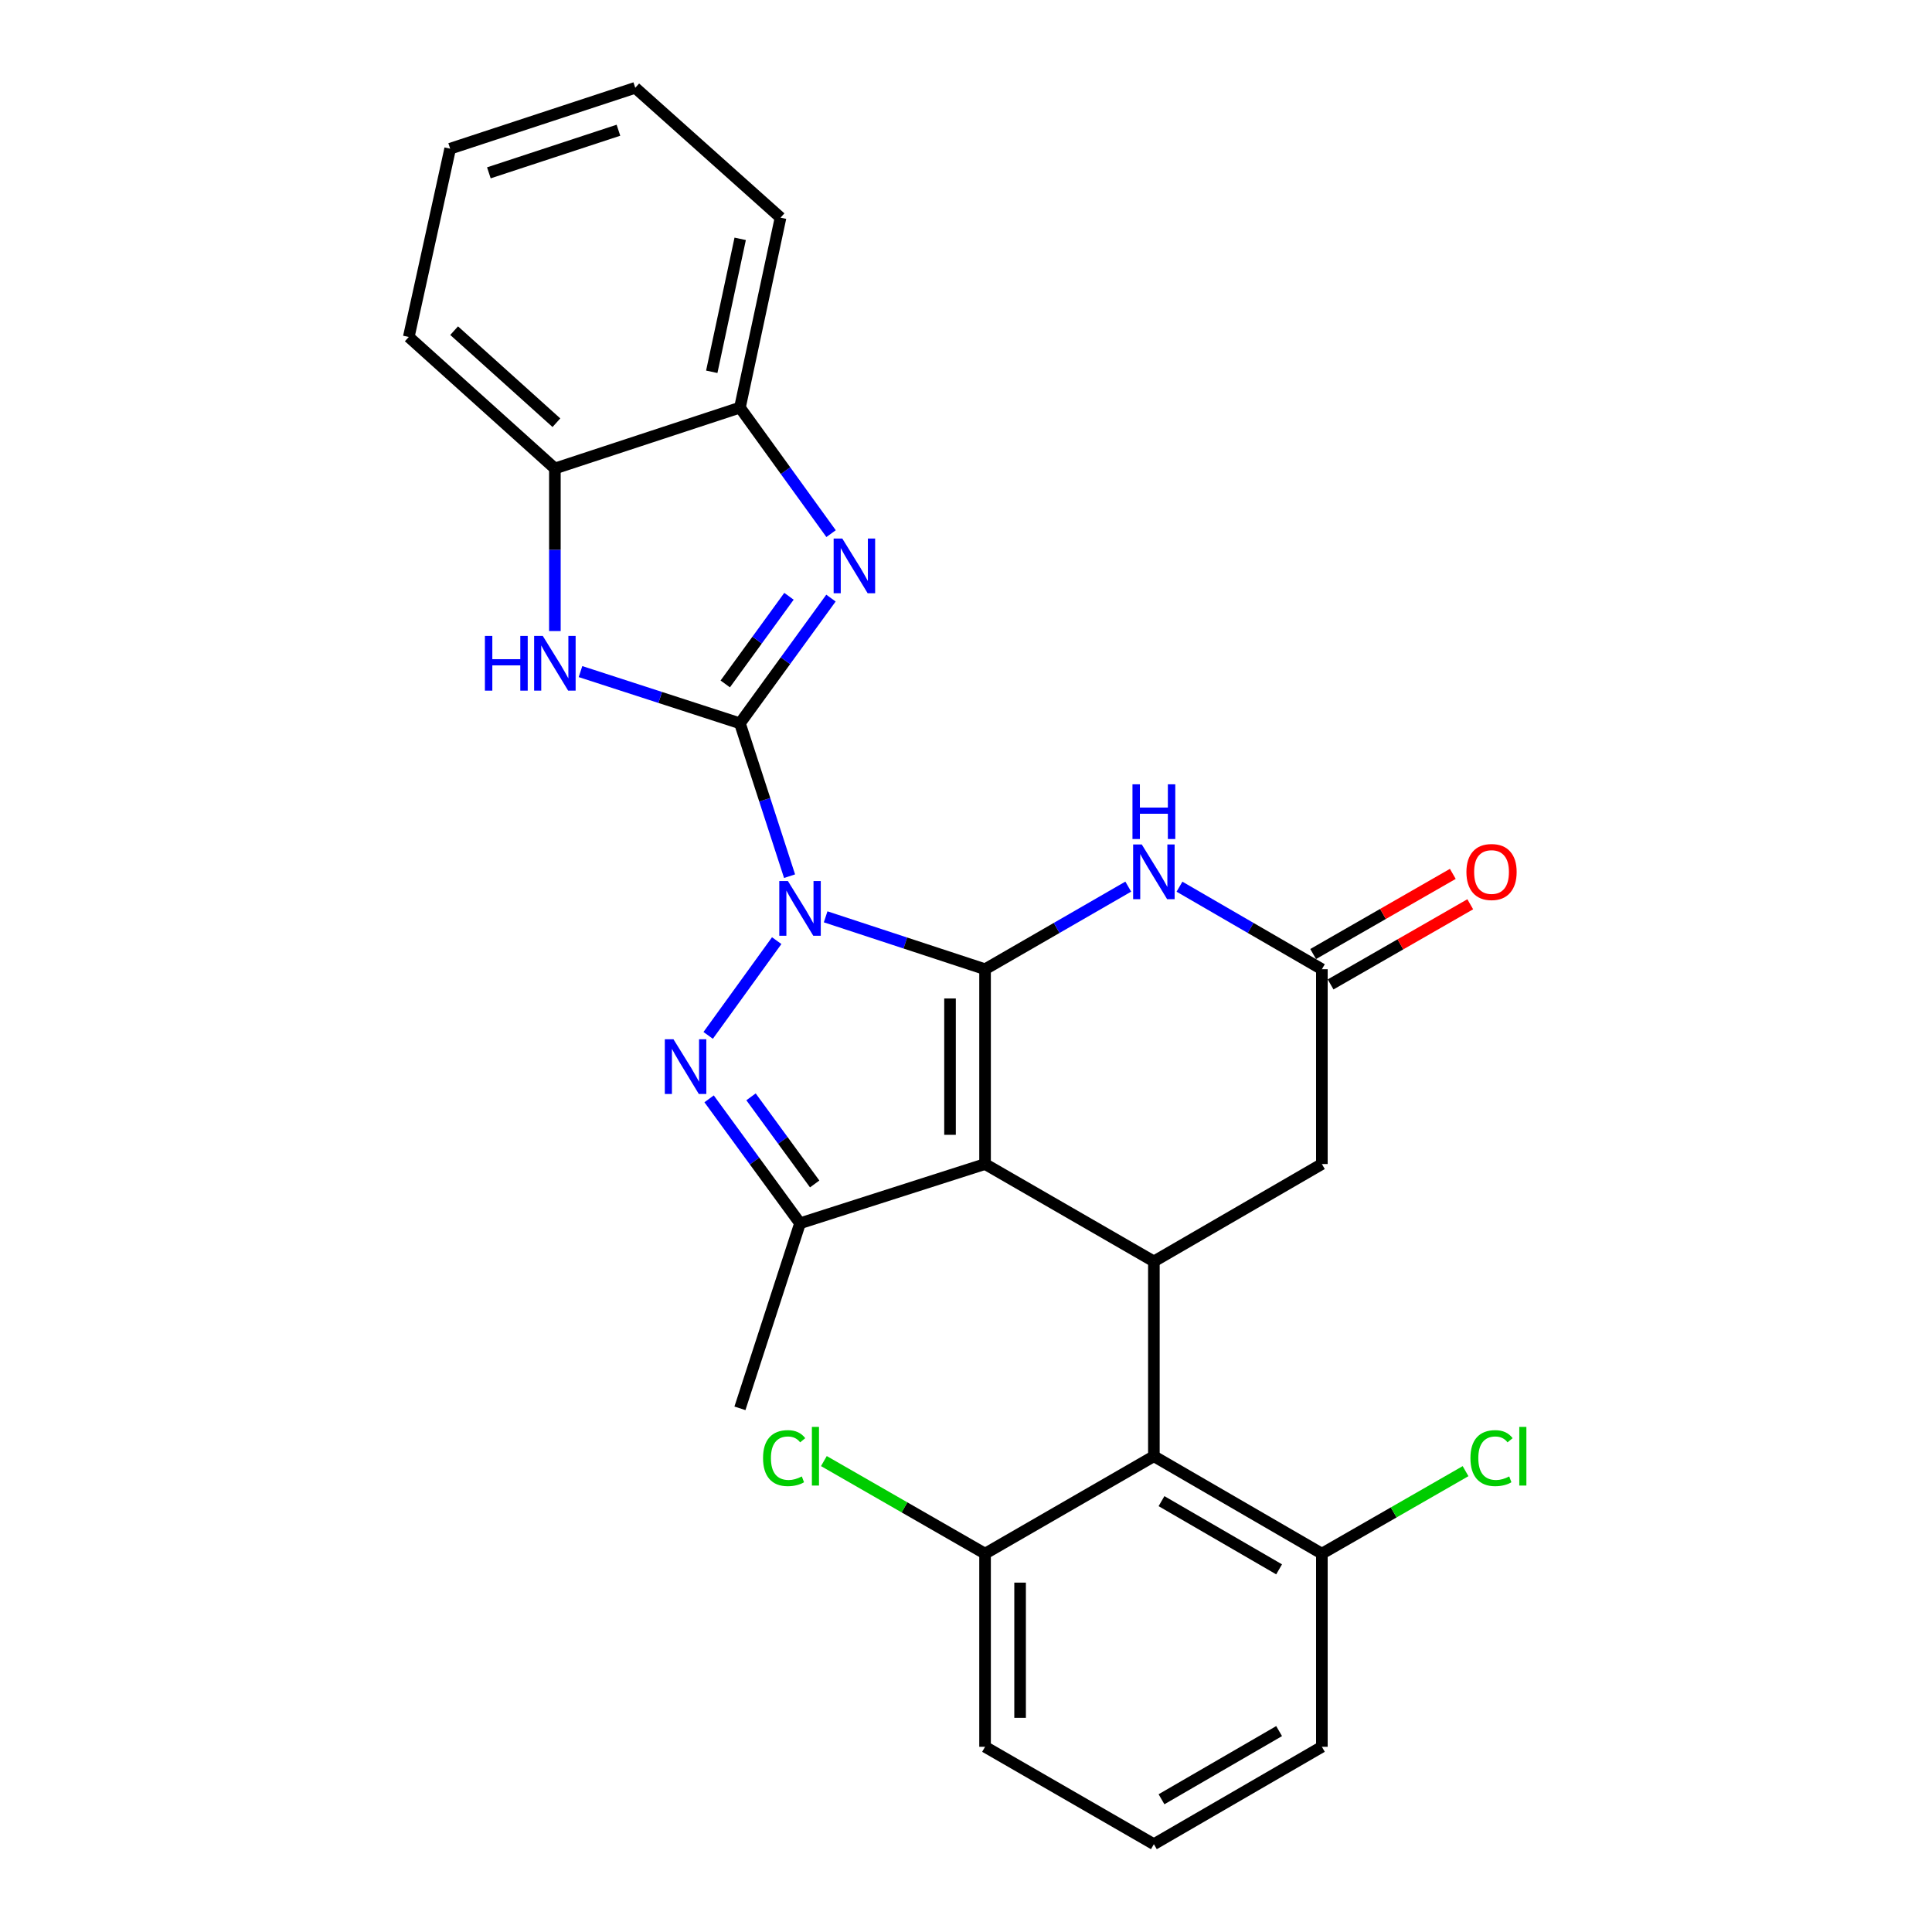 <?xml version='1.0' encoding='iso-8859-1'?>
<svg version='1.1' baseProfile='full'
              xmlns='http://www.w3.org/2000/svg'
                      xmlns:rdkit='http://www.rdkit.org/xml'
                      xmlns:xlink='http://www.w3.org/1999/xlink'
                  xml:space='preserve'
width='1000px' height='1000px' viewBox='0 0 1000 1000'>
<!-- END OF HEADER -->
<rect style='opacity:1.0;fill:#FFFFFF;stroke:none' width='1000' height='1000' x='0' y='0'> </rect>
<path class='bond-0' d='M 427.352,474.547 L 468.608,488.11' style='fill:none;fill-rule:evenodd;stroke:#0000FF;stroke-width:6px;stroke-linecap:butt;stroke-linejoin:miter;stroke-opacity:1' />
<path class='bond-0' d='M 468.608,488.11 L 509.865,501.672' style='fill:none;fill-rule:evenodd;stroke:#000000;stroke-width:6px;stroke-linecap:butt;stroke-linejoin:miter;stroke-opacity:1' />
<path class='bond-1' d='M 408.677,453.51 L 395.833,413.947' style='fill:none;fill-rule:evenodd;stroke:#0000FF;stroke-width:6px;stroke-linecap:butt;stroke-linejoin:miter;stroke-opacity:1' />
<path class='bond-1' d='M 395.833,413.947 L 382.99,374.384' style='fill:none;fill-rule:evenodd;stroke:#000000;stroke-width:6px;stroke-linecap:butt;stroke-linejoin:miter;stroke-opacity:1' />
<path class='bond-3' d='M 402.021,486.875 L 366.548,535.916' style='fill:none;fill-rule:evenodd;stroke:#0000FF;stroke-width:6px;stroke-linecap:butt;stroke-linejoin:miter;stroke-opacity:1' />
<path class='bond-2' d='M 509.865,501.672 L 509.865,602.503' style='fill:none;fill-rule:evenodd;stroke:#000000;stroke-width:6px;stroke-linecap:butt;stroke-linejoin:miter;stroke-opacity:1' />
<path class='bond-2' d='M 491.729,516.797 L 491.729,587.379' style='fill:none;fill-rule:evenodd;stroke:#000000;stroke-width:6px;stroke-linecap:butt;stroke-linejoin:miter;stroke-opacity:1' />
<path class='bond-7' d='M 509.865,501.672 L 546.924,480.295' style='fill:none;fill-rule:evenodd;stroke:#000000;stroke-width:6px;stroke-linecap:butt;stroke-linejoin:miter;stroke-opacity:1' />
<path class='bond-7' d='M 546.924,480.295 L 583.983,458.917' style='fill:none;fill-rule:evenodd;stroke:#0000FF;stroke-width:6px;stroke-linecap:butt;stroke-linejoin:miter;stroke-opacity:1' />
<path class='bond-4' d='M 382.99,374.384 L 406.547,341.98' style='fill:none;fill-rule:evenodd;stroke:#000000;stroke-width:6px;stroke-linecap:butt;stroke-linejoin:miter;stroke-opacity:1' />
<path class='bond-4' d='M 406.547,341.98 L 430.105,309.576' style='fill:none;fill-rule:evenodd;stroke:#0000FF;stroke-width:6px;stroke-linecap:butt;stroke-linejoin:miter;stroke-opacity:1' />
<path class='bond-4' d='M 375.389,353.999 L 391.879,331.316' style='fill:none;fill-rule:evenodd;stroke:#000000;stroke-width:6px;stroke-linecap:butt;stroke-linejoin:miter;stroke-opacity:1' />
<path class='bond-4' d='M 391.879,331.316 L 408.37,308.633' style='fill:none;fill-rule:evenodd;stroke:#0000FF;stroke-width:6px;stroke-linecap:butt;stroke-linejoin:miter;stroke-opacity:1' />
<path class='bond-8' d='M 382.99,374.384 L 341.727,360.999' style='fill:none;fill-rule:evenodd;stroke:#000000;stroke-width:6px;stroke-linecap:butt;stroke-linejoin:miter;stroke-opacity:1' />
<path class='bond-8' d='M 341.727,360.999 L 300.464,347.614' style='fill:none;fill-rule:evenodd;stroke:#0000FF;stroke-width:6px;stroke-linecap:butt;stroke-linejoin:miter;stroke-opacity:1' />
<path class='bond-6' d='M 509.865,602.503 L 597.245,652.909' style='fill:none;fill-rule:evenodd;stroke:#000000;stroke-width:6px;stroke-linecap:butt;stroke-linejoin:miter;stroke-opacity:1' />
<path class='bond-27' d='M 509.865,602.503 L 414.091,633.172' style='fill:none;fill-rule:evenodd;stroke:#000000;stroke-width:6px;stroke-linecap:butt;stroke-linejoin:miter;stroke-opacity:1' />
<path class='bond-5' d='M 367.03,568.758 L 390.56,600.965' style='fill:none;fill-rule:evenodd;stroke:#0000FF;stroke-width:6px;stroke-linecap:butt;stroke-linejoin:miter;stroke-opacity:1' />
<path class='bond-5' d='M 390.56,600.965 L 414.091,633.172' style='fill:none;fill-rule:evenodd;stroke:#000000;stroke-width:6px;stroke-linecap:butt;stroke-linejoin:miter;stroke-opacity:1' />
<path class='bond-5' d='M 388.732,567.722 L 405.204,590.267' style='fill:none;fill-rule:evenodd;stroke:#0000FF;stroke-width:6px;stroke-linecap:butt;stroke-linejoin:miter;stroke-opacity:1' />
<path class='bond-5' d='M 405.204,590.267 L 421.675,612.811' style='fill:none;fill-rule:evenodd;stroke:#000000;stroke-width:6px;stroke-linecap:butt;stroke-linejoin:miter;stroke-opacity:1' />
<path class='bond-11' d='M 430.163,276.21 L 406.576,243.594' style='fill:none;fill-rule:evenodd;stroke:#0000FF;stroke-width:6px;stroke-linecap:butt;stroke-linejoin:miter;stroke-opacity:1' />
<path class='bond-11' d='M 406.576,243.594 L 382.99,210.977' style='fill:none;fill-rule:evenodd;stroke:#000000;stroke-width:6px;stroke-linecap:butt;stroke-linejoin:miter;stroke-opacity:1' />
<path class='bond-19' d='M 414.091,633.172 L 382.99,728.945' style='fill:none;fill-rule:evenodd;stroke:#000000;stroke-width:6px;stroke-linecap:butt;stroke-linejoin:miter;stroke-opacity:1' />
<path class='bond-9' d='M 597.245,652.909 L 597.245,753.74' style='fill:none;fill-rule:evenodd;stroke:#000000;stroke-width:6px;stroke-linecap:butt;stroke-linejoin:miter;stroke-opacity:1' />
<path class='bond-29' d='M 597.245,652.909 L 684.203,602.503' style='fill:none;fill-rule:evenodd;stroke:#000000;stroke-width:6px;stroke-linecap:butt;stroke-linejoin:miter;stroke-opacity:1' />
<path class='bond-10' d='M 610.498,458.949 L 647.351,480.311' style='fill:none;fill-rule:evenodd;stroke:#0000FF;stroke-width:6px;stroke-linecap:butt;stroke-linejoin:miter;stroke-opacity:1' />
<path class='bond-10' d='M 647.351,480.311 L 684.203,501.672' style='fill:none;fill-rule:evenodd;stroke:#000000;stroke-width:6px;stroke-linecap:butt;stroke-linejoin:miter;stroke-opacity:1' />
<path class='bond-12' d='M 287.206,326.632 L 287.206,284.557' style='fill:none;fill-rule:evenodd;stroke:#0000FF;stroke-width:6px;stroke-linecap:butt;stroke-linejoin:miter;stroke-opacity:1' />
<path class='bond-12' d='M 287.206,284.557 L 287.206,242.482' style='fill:none;fill-rule:evenodd;stroke:#000000;stroke-width:6px;stroke-linecap:butt;stroke-linejoin:miter;stroke-opacity:1' />
<path class='bond-14' d='M 597.245,753.74 L 684.203,804.165' style='fill:none;fill-rule:evenodd;stroke:#000000;stroke-width:6px;stroke-linecap:butt;stroke-linejoin:miter;stroke-opacity:1' />
<path class='bond-14' d='M 601.192,776.992 L 662.062,812.29' style='fill:none;fill-rule:evenodd;stroke:#000000;stroke-width:6px;stroke-linecap:butt;stroke-linejoin:miter;stroke-opacity:1' />
<path class='bond-15' d='M 597.245,753.74 L 509.865,804.165' style='fill:none;fill-rule:evenodd;stroke:#000000;stroke-width:6px;stroke-linecap:butt;stroke-linejoin:miter;stroke-opacity:1' />
<path class='bond-13' d='M 684.203,501.672 L 684.203,602.503' style='fill:none;fill-rule:evenodd;stroke:#000000;stroke-width:6px;stroke-linecap:butt;stroke-linejoin:miter;stroke-opacity:1' />
<path class='bond-16' d='M 688.717,509.537 L 724.858,488.791' style='fill:none;fill-rule:evenodd;stroke:#000000;stroke-width:6px;stroke-linecap:butt;stroke-linejoin:miter;stroke-opacity:1' />
<path class='bond-16' d='M 724.858,488.791 L 761,468.046' style='fill:none;fill-rule:evenodd;stroke:#FF0000;stroke-width:6px;stroke-linecap:butt;stroke-linejoin:miter;stroke-opacity:1' />
<path class='bond-16' d='M 679.689,493.808 L 715.83,473.063' style='fill:none;fill-rule:evenodd;stroke:#000000;stroke-width:6px;stroke-linecap:butt;stroke-linejoin:miter;stroke-opacity:1' />
<path class='bond-16' d='M 715.83,473.063 L 751.972,452.318' style='fill:none;fill-rule:evenodd;stroke:#FF0000;stroke-width:6px;stroke-linecap:butt;stroke-linejoin:miter;stroke-opacity:1' />
<path class='bond-20' d='M 382.99,210.977 L 404.006,112.665' style='fill:none;fill-rule:evenodd;stroke:#000000;stroke-width:6px;stroke-linecap:butt;stroke-linejoin:miter;stroke-opacity:1' />
<path class='bond-20' d='M 368.408,192.439 L 383.119,123.621' style='fill:none;fill-rule:evenodd;stroke:#000000;stroke-width:6px;stroke-linecap:butt;stroke-linejoin:miter;stroke-opacity:1' />
<path class='bond-28' d='M 382.99,210.977 L 287.206,242.482' style='fill:none;fill-rule:evenodd;stroke:#000000;stroke-width:6px;stroke-linecap:butt;stroke-linejoin:miter;stroke-opacity:1' />
<path class='bond-22' d='M 287.206,242.482 L 211.583,174.415' style='fill:none;fill-rule:evenodd;stroke:#000000;stroke-width:6px;stroke-linecap:butt;stroke-linejoin:miter;stroke-opacity:1' />
<path class='bond-22' d='M 287.995,218.793 L 235.059,171.146' style='fill:none;fill-rule:evenodd;stroke:#000000;stroke-width:6px;stroke-linecap:butt;stroke-linejoin:miter;stroke-opacity:1' />
<path class='bond-17' d='M 684.203,804.165 L 721.384,782.815' style='fill:none;fill-rule:evenodd;stroke:#000000;stroke-width:6px;stroke-linecap:butt;stroke-linejoin:miter;stroke-opacity:1' />
<path class='bond-17' d='M 721.384,782.815 L 758.566,761.464' style='fill:none;fill-rule:evenodd;stroke:#00CC00;stroke-width:6px;stroke-linecap:butt;stroke-linejoin:miter;stroke-opacity:1' />
<path class='bond-24' d='M 684.203,804.165 L 684.203,904.14' style='fill:none;fill-rule:evenodd;stroke:#000000;stroke-width:6px;stroke-linecap:butt;stroke-linejoin:miter;stroke-opacity:1' />
<path class='bond-18' d='M 509.865,804.165 L 468.153,780.208' style='fill:none;fill-rule:evenodd;stroke:#000000;stroke-width:6px;stroke-linecap:butt;stroke-linejoin:miter;stroke-opacity:1' />
<path class='bond-18' d='M 468.153,780.208 L 426.442,756.25' style='fill:none;fill-rule:evenodd;stroke:#00CC00;stroke-width:6px;stroke-linecap:butt;stroke-linejoin:miter;stroke-opacity:1' />
<path class='bond-23' d='M 509.865,804.165 L 509.865,904.14' style='fill:none;fill-rule:evenodd;stroke:#000000;stroke-width:6px;stroke-linecap:butt;stroke-linejoin:miter;stroke-opacity:1' />
<path class='bond-23' d='M 528,819.162 L 528,889.144' style='fill:none;fill-rule:evenodd;stroke:#000000;stroke-width:6px;stroke-linecap:butt;stroke-linejoin:miter;stroke-opacity:1' />
<path class='bond-26' d='M 404.006,112.665 L 328.806,45.455' style='fill:none;fill-rule:evenodd;stroke:#000000;stroke-width:6px;stroke-linecap:butt;stroke-linejoin:miter;stroke-opacity:1' />
<path class='bond-21' d='M 597.245,954.545 L 509.865,904.14' style='fill:none;fill-rule:evenodd;stroke:#000000;stroke-width:6px;stroke-linecap:butt;stroke-linejoin:miter;stroke-opacity:1' />
<path class='bond-31' d='M 597.245,954.545 L 684.203,904.14' style='fill:none;fill-rule:evenodd;stroke:#000000;stroke-width:6px;stroke-linecap:butt;stroke-linejoin:miter;stroke-opacity:1' />
<path class='bond-31' d='M 601.194,931.295 L 662.065,896.011' style='fill:none;fill-rule:evenodd;stroke:#000000;stroke-width:6px;stroke-linecap:butt;stroke-linejoin:miter;stroke-opacity:1' />
<path class='bond-25' d='M 211.583,174.415 L 233.002,76.959' style='fill:none;fill-rule:evenodd;stroke:#000000;stroke-width:6px;stroke-linecap:butt;stroke-linejoin:miter;stroke-opacity:1' />
<path class='bond-30' d='M 233.002,76.959 L 328.806,45.455' style='fill:none;fill-rule:evenodd;stroke:#000000;stroke-width:6px;stroke-linecap:butt;stroke-linejoin:miter;stroke-opacity:1' />
<path class='bond-30' d='M 253.038,89.461 L 320.101,67.408' style='fill:none;fill-rule:evenodd;stroke:#000000;stroke-width:6px;stroke-linecap:butt;stroke-linejoin:miter;stroke-opacity:1' />
<path  class='atom-0' d='M 407.831 456.028
L 417.111 471.028
Q 418.031 472.508, 419.511 475.188
Q 420.991 477.868, 421.071 478.028
L 421.071 456.028
L 424.831 456.028
L 424.831 484.348
L 420.951 484.348
L 410.991 467.948
Q 409.831 466.028, 408.591 463.828
Q 407.391 461.628, 407.031 460.948
L 407.031 484.348
L 403.351 484.348
L 403.351 456.028
L 407.831 456.028
' fill='#0000FF'/>
<path  class='atom-4' d='M 348.59 537.928
L 357.87 552.928
Q 358.79 554.408, 360.27 557.088
Q 361.75 559.768, 361.83 559.928
L 361.83 537.928
L 365.59 537.928
L 365.59 566.248
L 361.71 566.248
L 351.75 549.848
Q 350.59 547.928, 349.35 545.728
Q 348.15 543.528, 347.79 542.848
L 347.79 566.248
L 344.11 566.248
L 344.11 537.928
L 348.59 537.928
' fill='#0000FF'/>
<path  class='atom-5' d='M 435.971 278.738
L 445.251 293.738
Q 446.171 295.218, 447.651 297.898
Q 449.131 300.578, 449.211 300.738
L 449.211 278.738
L 452.971 278.738
L 452.971 307.058
L 449.091 307.058
L 439.131 290.658
Q 437.971 288.738, 436.731 286.538
Q 435.531 284.338, 435.171 283.658
L 435.171 307.058
L 431.491 307.058
L 431.491 278.738
L 435.971 278.738
' fill='#0000FF'/>
<path  class='atom-8' d='M 590.985 437.107
L 600.265 452.107
Q 601.185 453.587, 602.665 456.267
Q 604.145 458.947, 604.225 459.107
L 604.225 437.107
L 607.985 437.107
L 607.985 465.427
L 604.105 465.427
L 594.145 449.027
Q 592.985 447.107, 591.745 444.907
Q 590.545 442.707, 590.185 442.027
L 590.185 465.427
L 586.505 465.427
L 586.505 437.107
L 590.985 437.107
' fill='#0000FF'/>
<path  class='atom-8' d='M 586.165 405.955
L 590.005 405.955
L 590.005 417.995
L 604.485 417.995
L 604.485 405.955
L 608.325 405.955
L 608.325 434.275
L 604.485 434.275
L 604.485 421.195
L 590.005 421.195
L 590.005 434.275
L 586.165 434.275
L 586.165 405.955
' fill='#0000FF'/>
<path  class='atom-9' d='M 250.986 329.153
L 254.826 329.153
L 254.826 341.193
L 269.306 341.193
L 269.306 329.153
L 273.146 329.153
L 273.146 357.473
L 269.306 357.473
L 269.306 344.393
L 254.826 344.393
L 254.826 357.473
L 250.986 357.473
L 250.986 329.153
' fill='#0000FF'/>
<path  class='atom-9' d='M 280.946 329.153
L 290.226 344.153
Q 291.146 345.633, 292.626 348.313
Q 294.106 350.993, 294.186 351.153
L 294.186 329.153
L 297.946 329.153
L 297.946 357.473
L 294.066 357.473
L 284.106 341.073
Q 282.946 339.153, 281.706 336.953
Q 280.506 334.753, 280.146 334.073
L 280.146 357.473
L 276.466 357.473
L 276.466 329.153
L 280.946 329.153
' fill='#0000FF'/>
<path  class='atom-17' d='M 759.017 451.347
Q 759.017 444.547, 762.377 440.747
Q 765.737 436.947, 772.017 436.947
Q 778.297 436.947, 781.657 440.747
Q 785.017 444.547, 785.017 451.347
Q 785.017 458.227, 781.617 462.147
Q 778.217 466.027, 772.017 466.027
Q 765.777 466.027, 762.377 462.147
Q 759.017 458.267, 759.017 451.347
M 772.017 462.827
Q 776.337 462.827, 778.657 459.947
Q 781.017 457.027, 781.017 451.347
Q 781.017 445.787, 778.657 442.987
Q 776.337 440.147, 772.017 440.147
Q 767.697 440.147, 765.337 442.947
Q 763.017 445.747, 763.017 451.347
Q 763.017 457.067, 765.337 459.947
Q 767.697 462.827, 772.017 462.827
' fill='#FF0000'/>
<path  class='atom-18' d='M 761.097 754.72
Q 761.097 747.68, 764.377 744
Q 767.697 740.28, 773.977 740.28
Q 779.817 740.28, 782.937 744.4
L 780.297 746.56
Q 778.017 743.56, 773.977 743.56
Q 769.697 743.56, 767.417 746.44
Q 765.177 749.28, 765.177 754.72
Q 765.177 760.32, 767.497 763.2
Q 769.857 766.08, 774.417 766.08
Q 777.537 766.08, 781.177 764.2
L 782.297 767.2
Q 780.817 768.16, 778.577 768.72
Q 776.337 769.28, 773.857 769.28
Q 767.697 769.28, 764.377 765.52
Q 761.097 761.76, 761.097 754.72
' fill='#00CC00'/>
<path  class='atom-18' d='M 786.377 738.56
L 790.057 738.56
L 790.057 768.92
L 786.377 768.92
L 786.377 738.56
' fill='#00CC00'/>
<path  class='atom-19' d='M 394.951 754.72
Q 394.951 747.68, 398.231 744
Q 401.551 740.28, 407.831 740.28
Q 413.671 740.28, 416.791 744.4
L 414.151 746.56
Q 411.871 743.56, 407.831 743.56
Q 403.551 743.56, 401.271 746.44
Q 399.031 749.28, 399.031 754.72
Q 399.031 760.32, 401.351 763.2
Q 403.711 766.08, 408.271 766.08
Q 411.391 766.08, 415.031 764.2
L 416.151 767.2
Q 414.671 768.16, 412.431 768.72
Q 410.191 769.28, 407.711 769.28
Q 401.551 769.28, 398.231 765.52
Q 394.951 761.76, 394.951 754.72
' fill='#00CC00'/>
<path  class='atom-19' d='M 420.231 738.56
L 423.911 738.56
L 423.911 768.92
L 420.231 768.92
L 420.231 738.56
' fill='#00CC00'/>
</svg>
